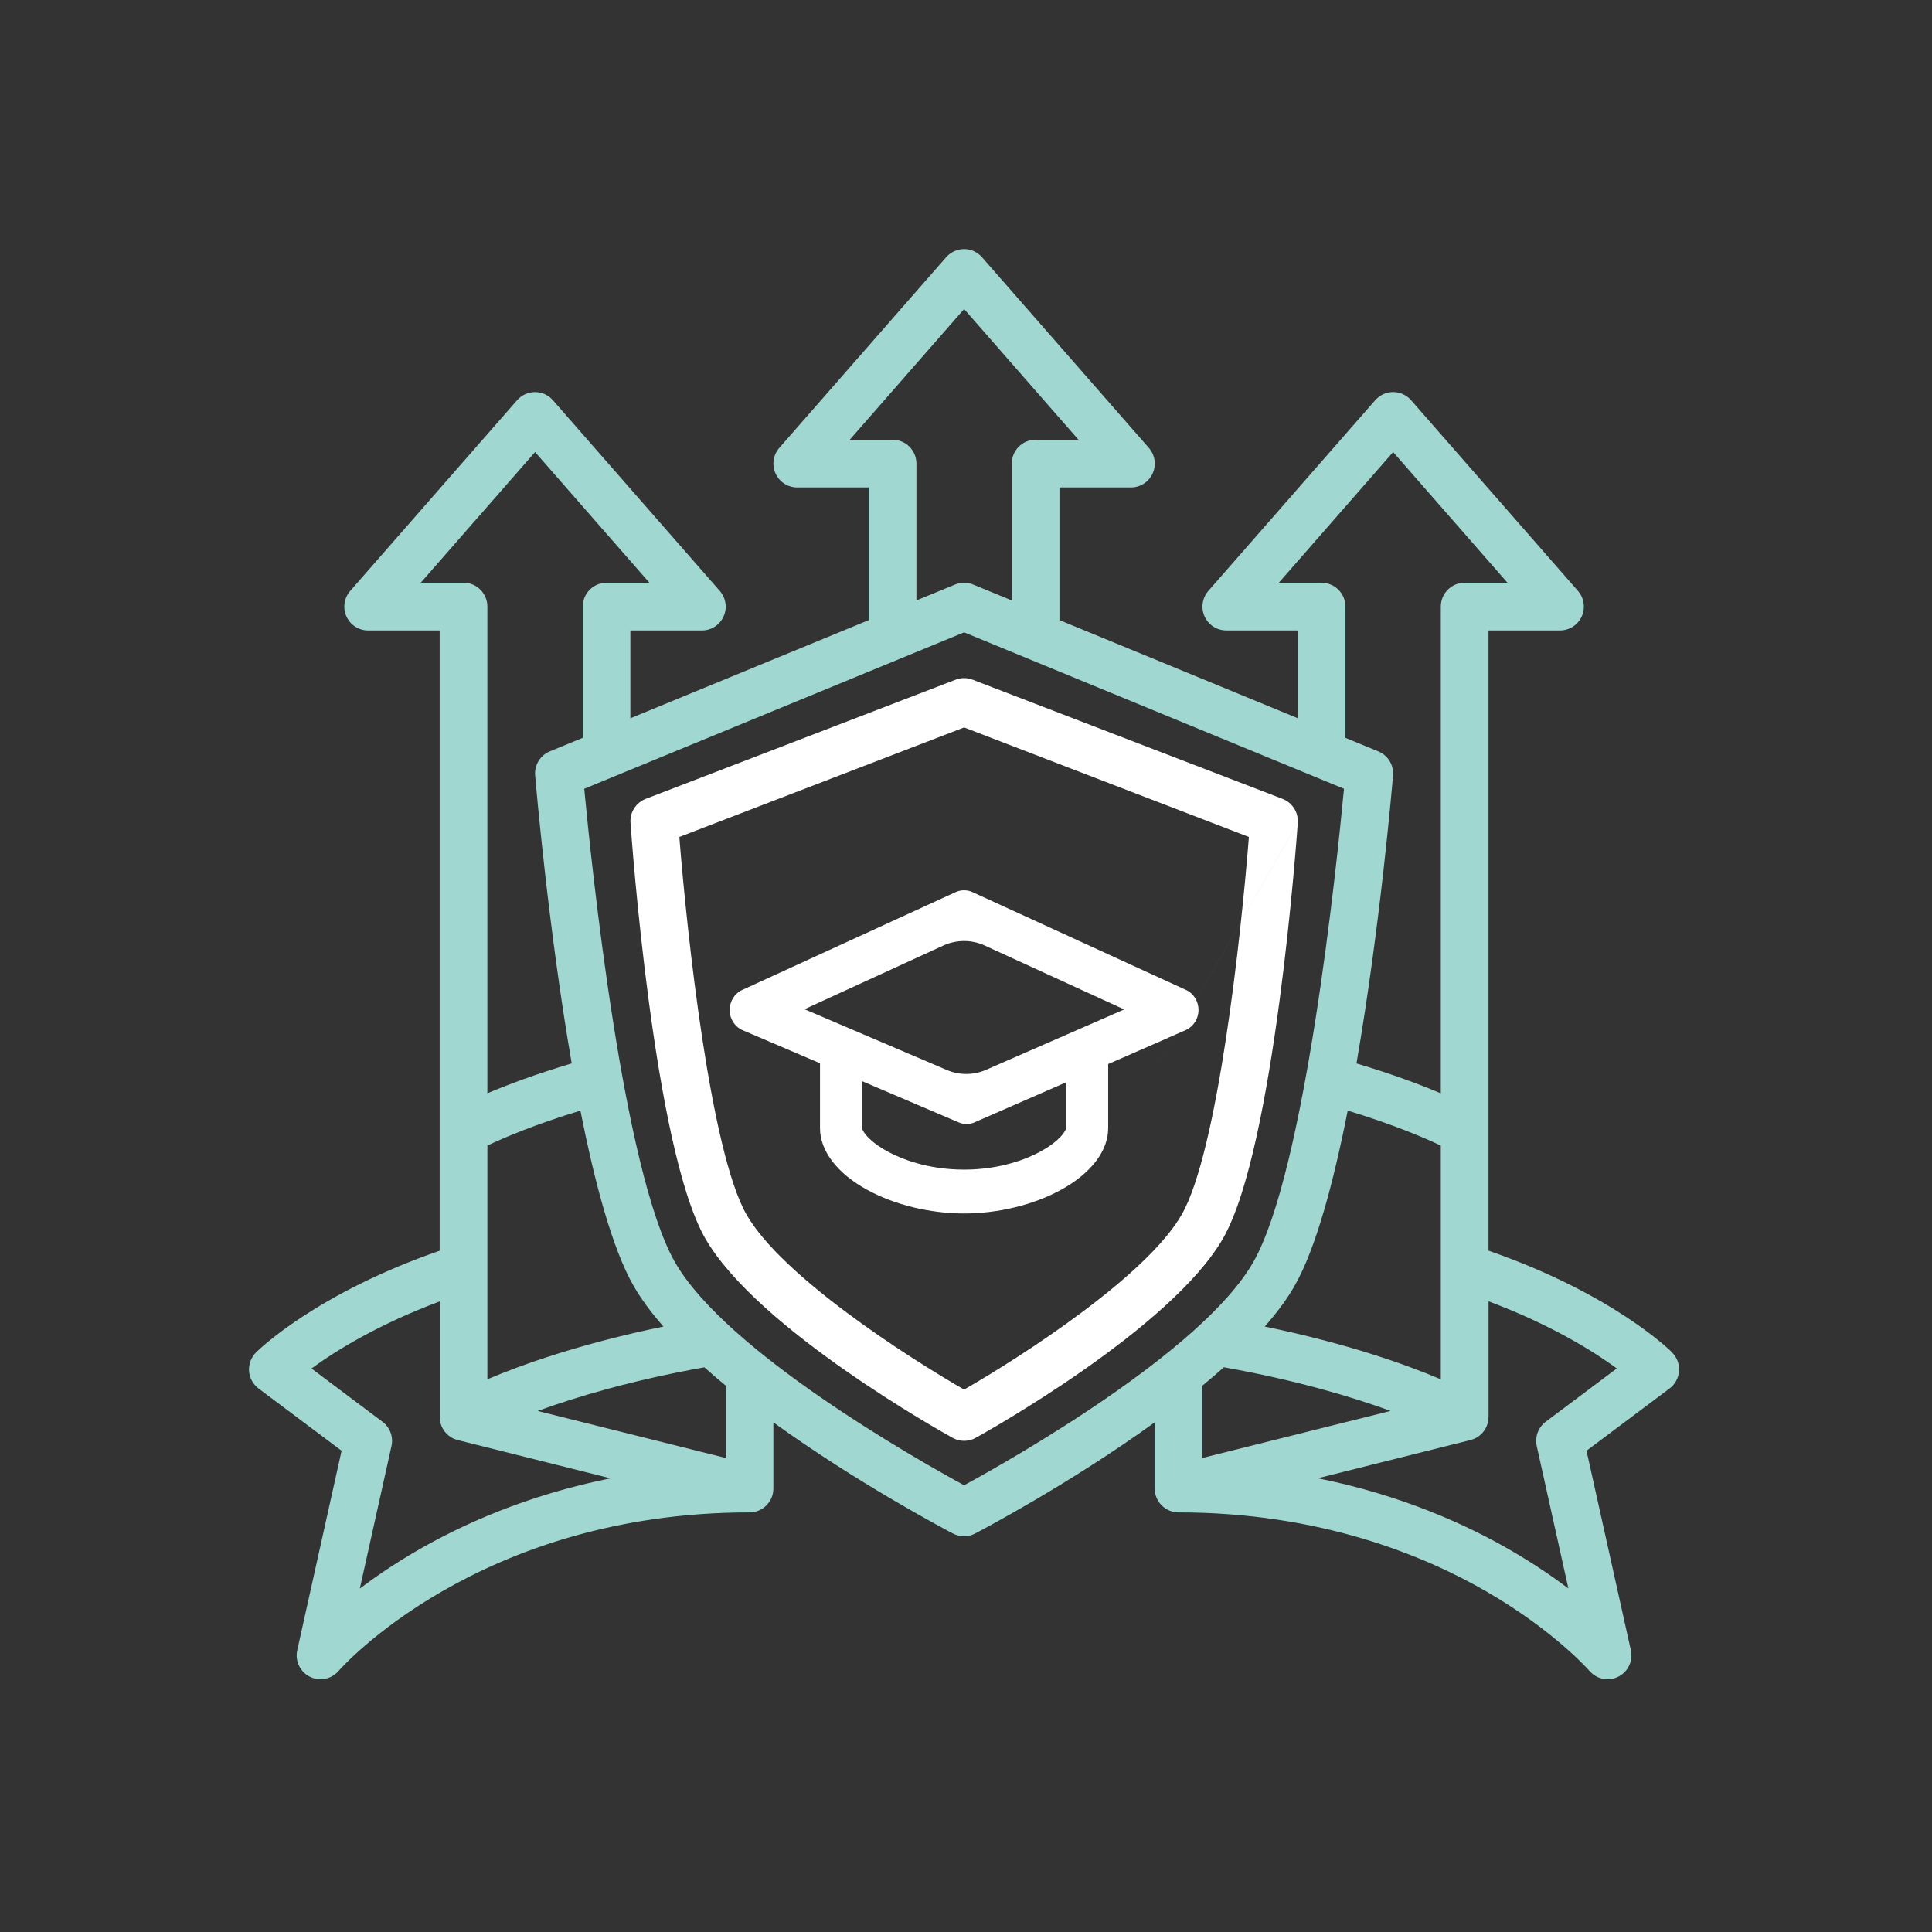 <svg xmlns="http://www.w3.org/2000/svg" id="uuid-2cd187f4-83ab-4275-8efb-6550f3dd3085" viewBox="0 0 512 512"><rect x="0" y="0" width="512" height="512" fill="#333333" stroke="none"/><path d="M443.15,358.42c-.66-.66-15.87-15.6-48.68-26.98v-164.37h18.95c2.48,0,4.73-1.45,5.75-3.71,1.02-2.26.63-4.9-1-6.77l-44.22-50.53c-1.2-1.37-2.93-2.16-4.75-2.16s-3.55.79-4.75,2.16l-44.22,50.53c-1.63,1.86-2.02,4.51-1,6.77,1.02,2.26,3.27,3.71,5.75,3.71h18.95v23.27l-63.17-26.01v-35.15h18.95c2.48,0,4.73-1.45,5.75-3.71,1.02-2.26.63-4.9-1-6.77l-44.22-50.53c-1.2-1.37-2.93-2.16-4.75-2.16s-3.55.79-4.75,2.16l-44.22,50.53c-1.63,1.86-2.02,4.51-1,6.77,1.02,2.26,3.27,3.71,5.75,3.71h18.95v35.16l-63.17,26.01v-23.27h18.95c2.48,0,4.73-1.45,5.75-3.71,1.02-2.26.63-4.9-1-6.77l-44.22-50.53c-1.2-1.37-2.93-2.16-4.75-2.16s-3.55.79-4.75,2.16l-44.22,50.53c-1.63,1.86-2.02,4.51-1,6.77,1.03,2.26,3.28,3.71,5.75,3.71h18.95v164.37c-32.81,11.38-48.02,26.32-48.68,26.98-1.29,1.3-1.96,3.09-1.83,4.92s1.05,3.51,2.51,4.61l22.01,16.5-11.75,52.87c-.63,2.83.75,5.72,3.34,7.02.9.45,1.87.67,2.82.67,1.8,0,3.57-.77,4.8-2.21.36-.42,36.84-42.01,108.9-42.01,3.49,0,6.32-2.83,6.32-6.32v-17.54c22.44,16.24,45.98,28.61,47.61,29.46.91.48,1.92.72,2.92.72s2.01-.24,2.92-.72c1.63-.85,25.17-13.22,47.61-29.46v17.54c0,3.49,2.83,6.32,6.32,6.32,37.47,0,65.06,11.4,81.59,20.96,17.99,10.4,27.23,20.96,27.31,21.05,1.23,1.44,3,2.21,4.8,2.21.96,0,1.92-.22,2.82-.67,2.59-1.3,3.97-4.19,3.34-7.02l-11.75-52.87,22.01-16.5c1.46-1.1,2.38-2.78,2.51-4.61.13-1.83-.54-3.62-1.83-4.91h0ZM357.17,294.32c12.23,3.72,20.49,7.29,24.66,9.27v61.94c-9.04-3.84-24.58-9.44-46.66-13.98,3.18-3.61,5.89-7.23,7.92-10.8,5.59-9.79,10.28-27.24,14.07-46.43h0ZM350.25,154.43h-11.35l30.3-34.63,30.3,34.63h-11.35c-3.49,0-6.32,2.83-6.32,6.32v128.99c-5.25-2.23-12.7-5.05-22.35-7.92,6.25-36.08,9.48-73.74,9.69-76.32.23-2.75-1.34-5.32-3.89-6.37l-8.72-3.59v-34.78c0-3.49-2.83-6.32-6.32-6.32h0ZM236.55,116.53h-11.35l30.3-34.63,30.3,34.63h-11.35c-3.49,0-6.32,2.83-6.32,6.32v36.27l-10.23-4.21c-1.54-.63-3.27-.63-4.81,0l-10.23,4.21v-36.27c0-3.49-2.83-6.32-6.32-6.32h0ZM167.9,340.75c2.04,3.57,4.74,7.19,7.92,10.8-22.08,4.55-37.61,10.14-46.66,13.98v-61.94c4.17-1.99,12.43-5.56,24.66-9.27,3.79,19.19,8.48,36.64,14.07,46.43h0ZM111.5,154.43l30.3-34.63,30.3,34.63h-11.35c-3.49,0-6.32,2.83-6.32,6.32v34.78l-8.72,3.59c-2.55,1.05-4.12,3.63-3.89,6.37.22,2.58,3.44,40.24,9.69,76.32-9.65,2.87-17.1,5.7-22.35,7.92v-128.99c0-3.49-2.83-6.32-6.32-6.32h-11.35ZM95.36,420.97l8.39-37.76c.54-2.42-.39-4.93-2.38-6.42l-18.82-14.12c6.16-4.52,17.35-11.56,33.98-17.79v30.65c0,2.25,1.2,4.32,3.14,5.45.52.3,1.08.52,1.65.66h0s40.47,10.13,40.47,10.13c-22.27,4.47-39.6,12.36-51.59,19.36-5.78,3.37-10.73,6.75-14.83,9.85h0ZM192.34,386.38l-49.86-12.46c10.12-3.69,24.88-8.12,44.18-11.57,1.83,1.64,3.73,3.26,5.68,4.87v19.17ZM255.5,393.61c-12.71-6.93-63.09-35.44-76.63-59.13-13.75-24.07-22.13-105.21-24.04-125.45l100.67-41.45,100.67,41.45c-1.91,20.25-10.28,101.38-24.04,125.45-13.53,23.67-63.92,52.2-76.64,59.13h0ZM324.35,362.34c19.3,3.45,34.06,7.89,44.18,11.57l-49.86,12.46v-19.17c1.94-1.6,3.85-3.23,5.68-4.87h0ZM409.63,376.78c-1.98,1.49-2.91,4-2.38,6.42l8.39,37.76c-4.11-3.1-9.05-6.47-14.83-9.85-11.99-7-29.33-14.89-51.59-19.36l40.47-10.12h0c.57-.15,1.12-.36,1.64-.66,1.95-1.13,3.15-3.21,3.15-5.46v-30.65c16.64,6.24,27.83,13.28,33.99,17.79l-18.83,14.12Z" style="fill:#a0d8d1; stroke-width:0px;"></path><path d="M309.56,275.02l4.65-2.03c2.06-.91,3.39-2.99,3.41-5.3.01-2.33-1.3-4.44-3.34-5.36l-56.51-25.89c-.71-.34-1.49-.51-2.28-.51s-1.57.17-2.28.51l-56.52,25.91c-2.04.94-3.34,3.05-3.32,5.36.02,2.34,1.37,4.42,3.46,5.31l20.48,8.75v17.2c0,6.04,4.57,12.01,12.55,16.37,7.25,3.96,16.6,6.24,25.63,6.24s18.38-2.27,25.64-6.24c7.97-4.36,12.55-10.32,12.55-16.37v-16.99l4.72-2.06,11.16-4.88ZM275.7,305.19c-3.3,1.78-10.3,4.77-20.21,4.77s-16.91-2.99-20.2-4.77c-5.2-2.81-6.82-5.55-6.82-6.24v-12.43l25.55,10.91c.67.29,1.39.44,2.12.44s1.43-.14,2.11-.43h.03s.03-.03.03-.03l24.2-10.58v12.11c0,.68-1.61,3.43-6.82,6.24ZM261.33,283.51c-3.32,1.45-7.09,1.47-10.43.04l-37.7-16.1,36.81-16.88c3.48-1.59,7.48-1.59,10.95,0l36.96,16.94-36.6,16ZM299.75,295.01,343.92,218.04c.19-2.77-1.44-5.34-4.03-6.33l-82.12-31.58c-1.46-.56-3.08-.56-4.53,0l-82.12,31.58c-2.59,1-4.23,3.57-4.03,6.33.24,3.51,6.14,86.23,19.77,110.08,13.79,24.13,63.49,51.76,65.6,52.93.95.53,2,.79,3.05.79s2.1-.26,3.05-.79c2.11-1.16,51.81-28.8,65.6-52.93,13.63-23.85,19.52-106.57,19.77-110.08h0ZM255.5,368.26c-15.37-8.85-48.36-30.1-57.68-46.41-9.51-16.65-15.73-73.98-17.79-100.04l75.47-29.03,75.47,29.03c-2.05,26.06-8.27,83.39-17.79,100.04-9.31,16.3-42.31,37.56-57.69,46.41h0Z" style="fill:#fff; stroke-width:0px;"></path></svg>